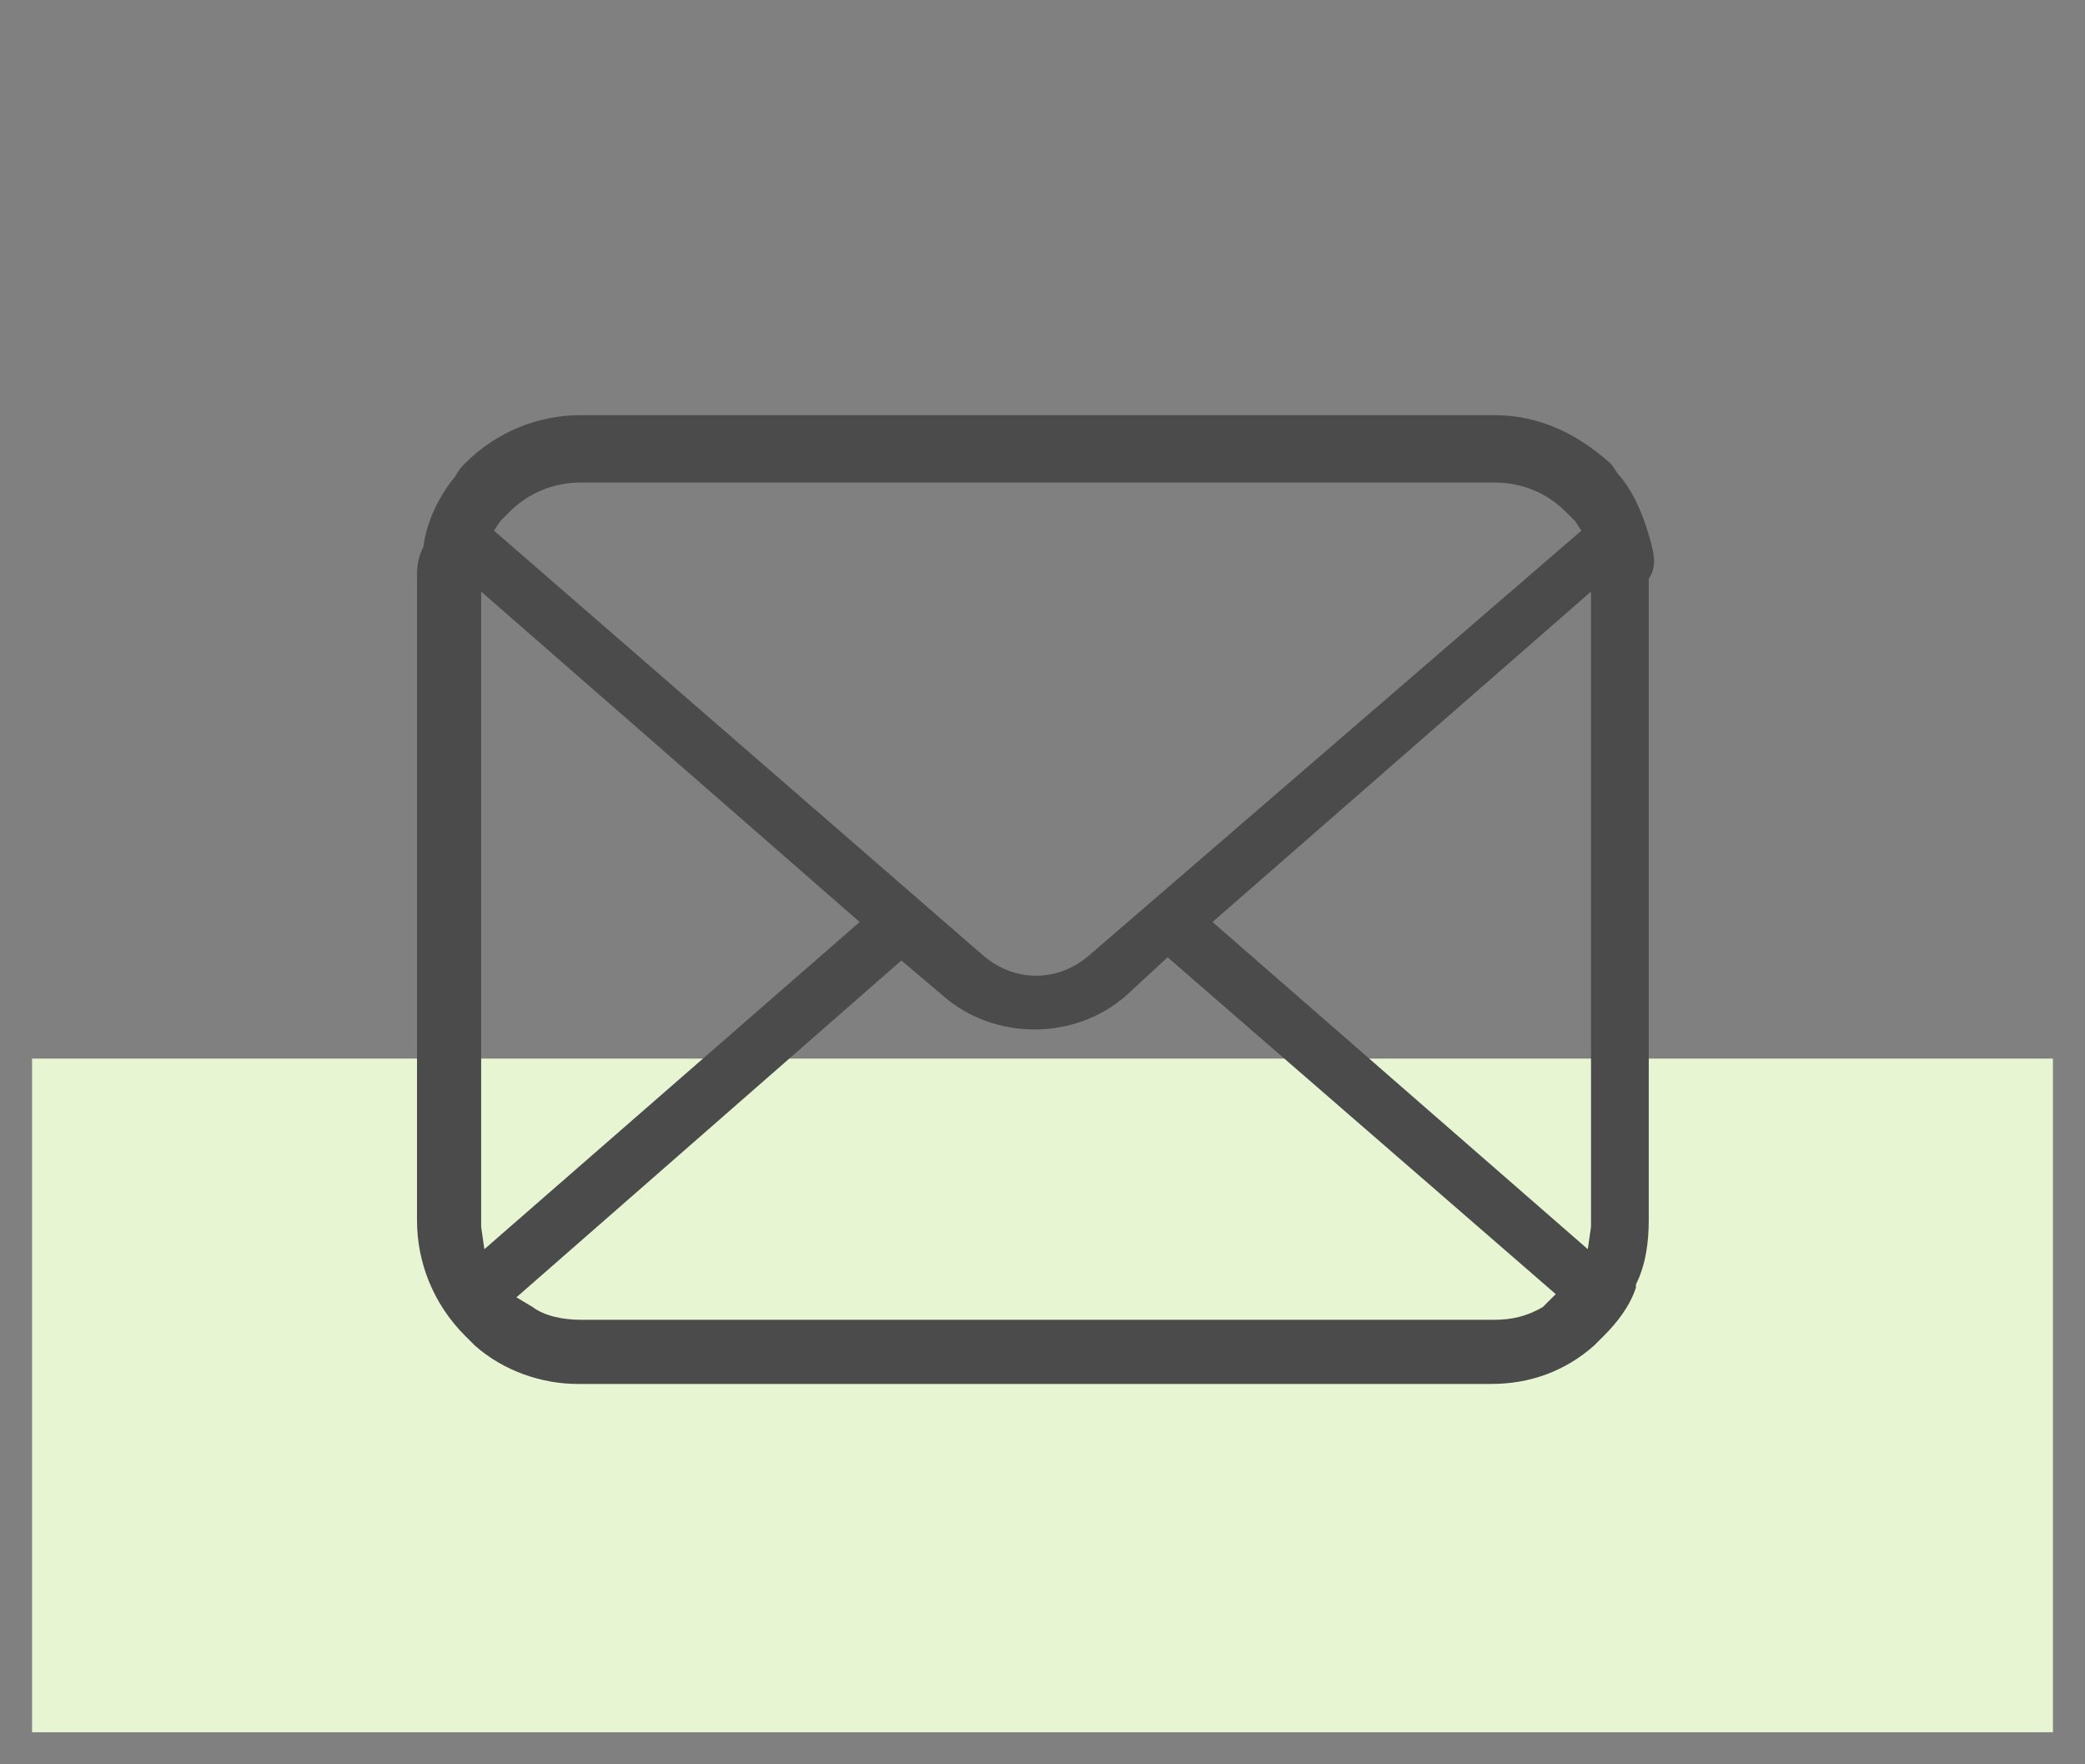 <?xml version="1.0" encoding="utf-8"?>
<!-- Generator: Adobe Illustrator 23.0.3, SVG Export Plug-In . SVG Version: 6.00 Build 0)  -->
<svg version="1.1" id="img-icon-contact-mail" xmlns="http://www.w3.org/2000/svg" xmlns:xlink="http://www.w3.org/1999/xlink"
	 x="0px" y="0px" viewBox="0 0 65 55" style="enable-background:new 0 0 65 55;" xml:space="preserve">
<rect x="0" y="0" width="65" height="55" fill="#808080" stroke="none"/>
<style type="text/css">
	.st0{fill:#E8F5D2;}
	.st1{fill:#4B4B4B;}
</style>
<g>
	<rect id="長方形_65" x="1" y="33" class="st0" width="63" height="21"/>
	<g id="メールのアイコンその9" transform="translate(12 -50.058)">
		<path id="パス_15" class="st1" d="M39.5,67.1c-0.2-0.8-0.5-1.6-1-2.2c-0.1-0.1-0.2-0.3-0.3-0.4c-1-0.9-2.2-1.5-3.6-1.5H6.1
			c-1.3,0-2.6,0.5-3.6,1.5c-0.1,0.1-0.2,0.2-0.3,0.4c-0.5,0.6-0.9,1.4-1,2.2C1,67.5,1,67.8,1,68.1v20c0,1.3,0.5,2.6,1.5,3.6
			c0.1,0.1,0.2,0.2,0.3,0.3c0.9,0.8,2.1,1.2,3.2,1.2h28.5c1.2,0,2.3-0.4,3.2-1.2c0.1-0.1,0.2-0.2,0.3-0.3c0.4-0.4,0.8-0.9,1-1.5
			l0-0.1c0.3-0.6,0.4-1.3,0.4-2v-20C39.6,67.8,39.6,67.5,39.5,67.1z M3.6,66.3c0.1-0.1,0.2-0.2,0.3-0.3c0.6-0.6,1.4-0.9,2.2-0.9
			h28.5c0.8,0,1.6,0.3,2.2,0.9c0.1,0.1,0.2,0.2,0.3,0.3l0.2,0.3L22,79.8c-1,0.9-2.4,0.9-3.4,0L3.4,66.6L3.6,66.3z M3,88.3
			c0-0.1,0-0.1,0-0.2V68.5l11.8,10.3L3.1,89L3,88.3z M36.1,90.8c-0.5,0.3-1,0.4-1.5,0.4H6.1c-0.5,0-1.1-0.1-1.5-0.4l-0.5-0.3
			L16.1,80l1.3,1.1c1.6,1.4,4.1,1.4,5.7,0l1.3-1.2l12.1,10.5L36.1,90.8z M37.6,88.1c0,0.1,0,0.1,0,0.2L37.5,89L25.8,78.8l11.8-10.3
			L37.6,88.1z"/>
	</g>
</g>
</svg>
